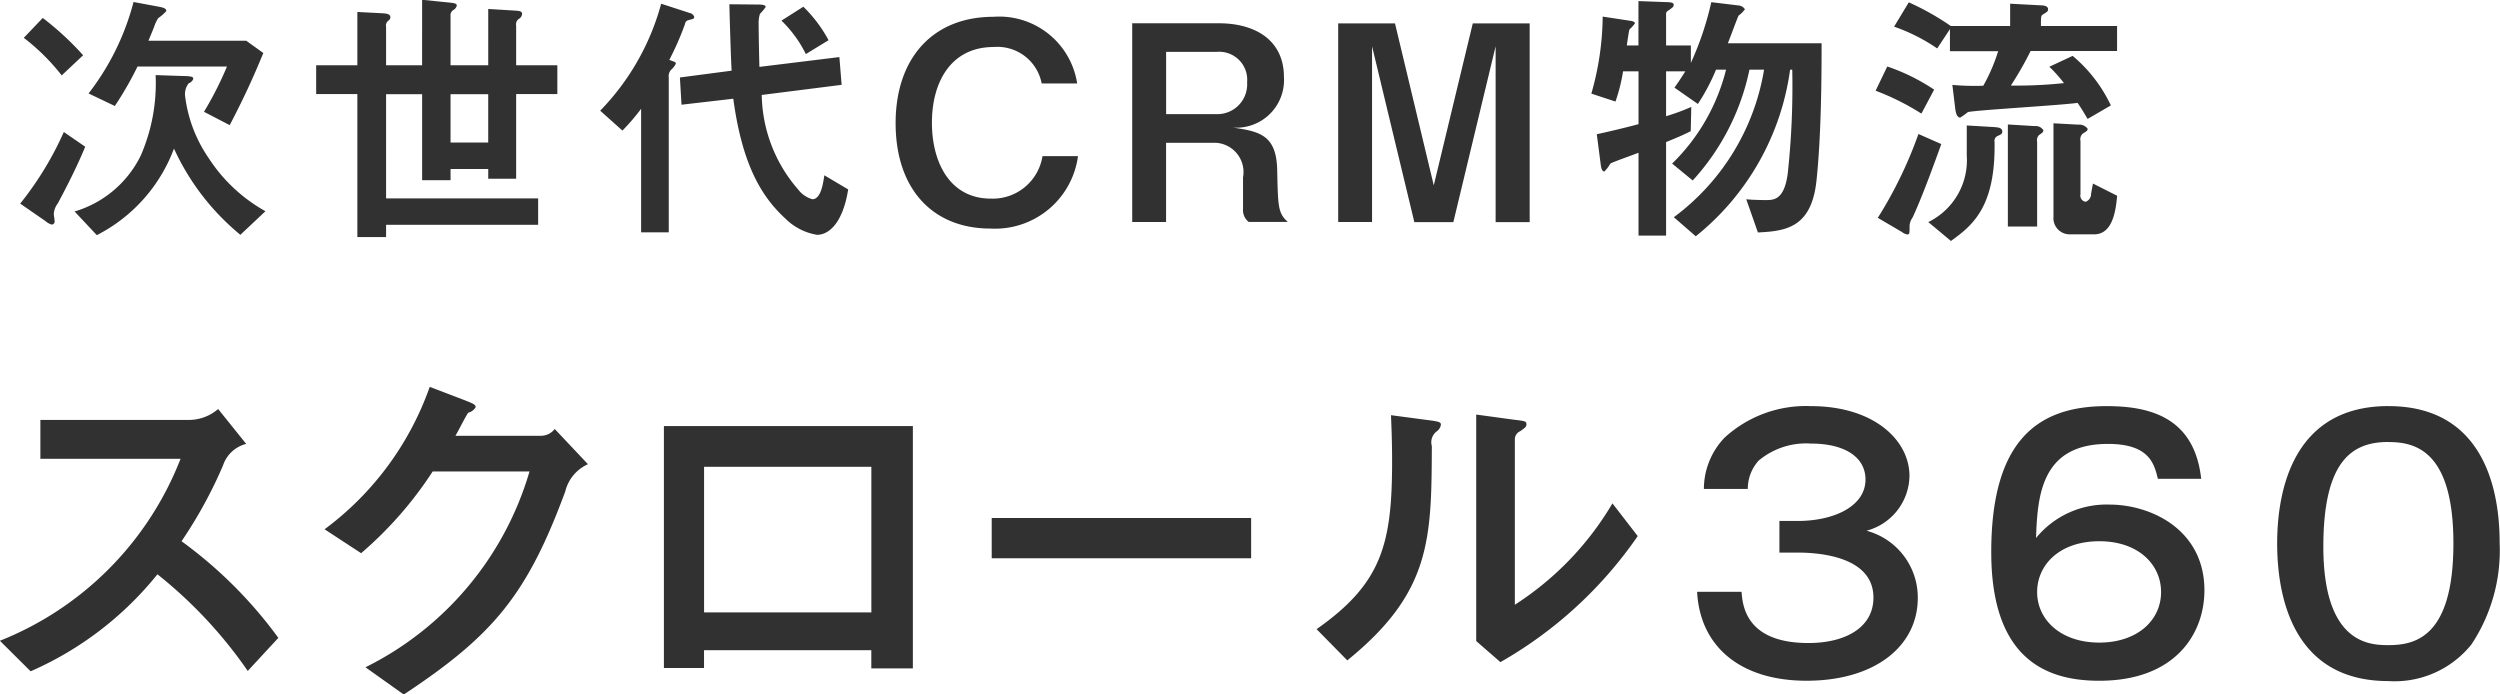 <svg id="header-logo-text.svg" xmlns="http://www.w3.org/2000/svg" width="110.156" height="30.594" viewBox="0 0 110.156 30.594">
  <defs>
    <style>
      .cls-1 {
        fill: #313131;
        fill-rule: evenodd;
      }
    </style>
  </defs>
  <path id="次世代CRM物流" class="cls-1" d="M248.236,37.792a9.242,9.242,0,0,1,1.671,1.655l0.944-.888a12.918,12.918,0,0,0-1.779-1.643Zm8.955,1.259a15.108,15.108,0,0,1-1.015,2l1.134,0.588c0.753-1.439,1.159-2.4,1.481-3.178l-0.752-.54h-4.311c0.048-.12.132-0.312,0.251-0.612a1.671,1.671,0,0,1,.179-0.384,1.908,1.908,0,0,0,.358-0.312c0-.12-0.131-0.156-0.37-0.2l-1.074-.2a11.146,11.146,0,0,1-1.982,4.03l1.158,0.552a15.169,15.169,0,0,0,1-1.739h3.94ZM250,41.942a14.394,14.394,0,0,1-1.922,3.154l1.11,0.768a0.731,0.731,0,0,0,.275.156,0.129,0.129,0,0,0,.131-0.144c0-.072-0.036-0.276-0.036-0.324a0.855,0.855,0,0,1,.179-0.468c0.132-.252.753-1.391,1.206-2.495Zm8.884,3.49a7.1,7.1,0,0,1-2.508-2.351,6.12,6.12,0,0,1-1.027-2.687,0.764,0.764,0,0,1,.155-0.6,0.331,0.331,0,0,0,.2-0.192c0-.108-0.083-0.12-0.573-0.132l-1.086-.036a7.977,7.977,0,0,1-.657,3.55,4.743,4.743,0,0,1-2.913,2.459l0.979,1.043a7.043,7.043,0,0,0,3.4-3.814,10.662,10.662,0,0,0,2.925,3.8ZM268.7,39h-1.66V36.832a0.27,0.27,0,0,1,.12-0.264,0.294,0.294,0,0,0,.155-0.2c0-.084-0.095-0.108-0.346-0.132l-1.182-.12V39H264.2V37.312a0.279,0.279,0,0,1,.083-0.264,0.208,0.208,0,0,0,.108-0.156c0-.156-0.191-0.168-0.311-0.18l-1.146-.06V39h-1.815v1.271h1.815v6.3H264.2v-0.54h6.7V44.868h-6.7V40.275h1.588v3.79h1.253V43.573h1.66V44h1.23v-3.73h1.815V39h-1.815V37.264a0.306,0.306,0,0,1,.107-0.3,0.282,0.282,0,0,0,.156-0.228c0-.132-0.167-0.132-0.311-0.144l-1.182-.072V39Zm0,3.406h-1.66V40.275h1.66v2.135Zm12.921-5.373a5.349,5.349,0,0,1,1.075,1.475l1-.612a6.057,6.057,0,0,0-1.111-1.475Zm-5.3-.744a10.79,10.79,0,0,1-2.687,4.713l0.979,0.876a8.925,8.925,0,0,0,.824-0.96v5.445h1.218V39.531a0.405,0.405,0,0,1,.12-0.348,0.74,0.74,0,0,0,.191-0.252c0-.072-0.036-0.072-0.287-0.168a12.6,12.6,0,0,0,.693-1.583,0.19,0.19,0,0,1,.155-0.168c0.227-.06.25-0.06,0.25-0.144a0.25,0.25,0,0,0-.191-0.168Zm7.952,3.574-0.1-1.223-3.522.432c-0.012-.276-0.036-1.583-0.036-1.907a1.265,1.265,0,0,1,.06-0.432,1.962,1.962,0,0,0,.251-0.3c0-.072-0.1-0.108-0.323-0.108l-1.277-.012c0.012,0.576.071,2.555,0.1,2.926l-2.28.3,0.071,1.2,2.281-.264c0.382,2.819,1.194,4.27,2.28,5.265a2.575,2.575,0,0,0,1.409.732c0.55,0,1.147-.564,1.374-2l-1.051-.624c-0.048.324-.143,1.055-0.526,1.055a1.175,1.175,0,0,1-.62-0.42,6.494,6.494,0,0,1-1.612-4.174Zm8.849,3.142a2.217,2.217,0,0,1-2.28,1.871c-1.791,0-2.591-1.583-2.591-3.346,0-1.787.836-3.334,2.722-3.334a1.987,1.987,0,0,1,2.114,1.607h1.564a3.475,3.475,0,0,0-3.69-2.938c-2.662,0-4.31,1.811-4.31,4.689s1.612,4.642,4.179,4.642a3.687,3.687,0,0,0,3.857-3.19h-1.565Zm3.954-5.853v8.755h1.492v-3.49h2.185a1.291,1.291,0,0,1,1.206,1.523v1.4a0.65,0.65,0,0,0,.251.564h1.72c-0.43-.4-0.43-0.648-0.466-2.3-0.036-1.511-.752-1.691-1.97-1.859a2.1,2.1,0,0,0,2.268-2.219c0-1.643-1.277-2.375-2.865-2.375h-3.821Zm1.492,1.259h2.221a1.236,1.236,0,0,1,1.35,1.343,1.314,1.314,0,0,1-1.35,1.4H298.57V38.416Zm7.584-1.259v8.755h1.492V38.164l1.863,7.748h1.719l1.863-7.748v7.748h1.5V37.156h-2.507l-1.719,7.136-1.708-7.136h-2.507Zm13.231,9.355H320.6V42.385c0.68-.276.871-0.372,1.086-0.48l0.024-1.068a9.487,9.487,0,0,1-1.11.408V39.267h0.848c-0.335.528-.382,0.576-0.478,0.72L322,40.706a8.826,8.826,0,0,0,.8-1.511h0.442a8.728,8.728,0,0,1-2.376,4.138l0.907,0.744a10.347,10.347,0,0,0,2.5-4.881h0.644a10.146,10.146,0,0,1-3.976,6.5l0.967,0.84a11.383,11.383,0,0,0,4.156-7.34h0.095a35.618,35.618,0,0,1-.2,4.582c-0.155,1.163-.621,1.163-0.967,1.163-0.215,0-.657-0.012-0.86-0.036l0.514,1.463c1.206-.06,2.352-0.192,2.579-2.267,0.215-2,.227-4.665.227-6.069h-4.132c0.084-.192.43-1.151,0.478-1.223a1.2,1.2,0,0,0,.275-0.276,0.368,0.368,0,0,0-.287-0.168l-1.194-.144a13.544,13.544,0,0,1-.9,2.675V38.128H320.6V36.761a0.161,0.161,0,0,1,.095-0.168c0.215-.156.239-0.168,0.239-0.252,0-.06-0.024-0.108-0.239-0.12l-1.313-.048v1.955h-0.513c0.035-.24.095-0.66,0.119-0.708a1.643,1.643,0,0,0,.239-0.264c0-.06-0.072-0.1-0.239-0.12l-1.182-.18a12.6,12.6,0,0,1-.5,3.394L318.37,40.6a7.617,7.617,0,0,0,.334-1.331h0.681v2.327c-0.633.168-1.087,0.276-1.839,0.444l0.179,1.379c0.012,0.06.036,0.264,0.155,0.264a1.65,1.65,0,0,0,.263-0.348c0.072-.06,1.051-0.4,1.242-0.48v3.658Zm16.276-.4h1.29v-3.73a0.329,0.329,0,0,1,.083-0.3c0.168-.12.191-0.132,0.191-0.216a0.4,0.4,0,0,0-.382-0.18l-1.182-.072v4.5Zm3.749-1.895c-0.011.072-.071,0.384-0.083,0.456a0.362,0.362,0,0,1-.239.348,0.276,0.276,0,0,1-.227-0.336V42.337a0.335,0.335,0,0,1,.1-0.324c0.191-.12.215-0.132,0.215-0.216a0.465,0.465,0,0,0-.418-0.18l-1.087-.06v4.114a0.715,0.715,0,0,0,.717.78h1.074c0.824,0,.955-1.056,1.015-1.7Zm-9.576-4.09a11.137,11.137,0,0,1,2.018,1.008l0.561-1.055a8.7,8.7,0,0,0-2.065-1.02Zm1.887,1.907a18.473,18.473,0,0,1-1.791,3.694l1.063,0.624a0.509,0.509,0,0,0,.238.108c0.1,0,.1-0.06.1-0.384a0.7,0.7,0,0,1,.131-0.36c0.454-.959,1.123-2.843,1.266-3.238Zm8.478-1.259a6.372,6.372,0,0,0-1.684-2.183l-1.027.48a6.03,6.03,0,0,1,.645.72,19.763,19.763,0,0,1-2.34.108,15.022,15.022,0,0,0,.871-1.523h3.809v-1.1h-3.355c0-.42,0-0.456.1-0.516,0.192-.12.215-0.132,0.215-0.228,0-.156-0.238-0.168-0.322-0.168l-1.349-.072v0.983h-2.615a11.57,11.57,0,0,0-1.851-1.043L330.646,37.3a7.942,7.942,0,0,1,1.9.96l0.561-.852V38.38h2.125a7.839,7.839,0,0,1-.656,1.523,11.39,11.39,0,0,1-1.362-.036l0.132,1.091c0.012,0.06.048,0.348,0.215,0.348a2.982,2.982,0,0,0,.334-0.24c0.251-.084,4.084-0.3,4.836-0.408,0.083,0.12.191,0.276,0.442,0.708Zm-7.045,5.973c0.871-.636,1.922-1.4,1.922-4.15V42.385a0.238,0.238,0,0,1,.1-0.252c0.215-.1.239-0.108,0.239-0.216,0-.18-0.239-0.18-0.347-0.192l-1.218-.072v1.319a3.033,3.033,0,0,1-1.695,2.938Z" transform="translate(-247.188 -36.125)"/>
  <path id="スクロール_" data-name="スクロール３６０" class="cls-1" d="M259.453,64.231a19.367,19.367,0,0,0-4.266-4.258,19.82,19.82,0,0,0,1.83-3.345,1.448,1.448,0,0,1,1.019-.944L256.8,54.147a1.978,1.978,0,0,1-1.37.48h-6.463V56.34h6.177a14.155,14.155,0,0,1-7.96,8.019l1.353,1.345a14.736,14.736,0,0,0,5.588-4.274,19.825,19.825,0,0,1,3.98,4.258Zm7.8-8.9c0.1-.16.526-1.008,0.573-1.024a0.5,0.5,0,0,0,.319-0.24c0-.112-0.064-0.144-0.557-0.336l-1.465-.56a13.318,13.318,0,0,1-4.633,6.275L263.1,60.5a16.765,16.765,0,0,0,3.152-3.6h4.267a14.022,14.022,0,0,1-7.228,8.627l1.688,1.2c3.948-2.609,5.429-4.386,7.116-8.948a1.773,1.773,0,0,1,1-1.2l-1.465-1.553a0.758,0.758,0,0,1-.621.3h-3.757Zm20.158-.432h-10.97v10.66h1.768V64.775h7.371v0.8h1.831V54.9Zm-9.2,8.211V56.692h7.371V63.11h-7.371Zm12.674-4.162v1.777h11.431V58.949H290.886Zm15.668,6.275c3.694-2.993,3.709-5.346,3.725-9.444a0.6,0.6,0,0,1,.207-0.64,0.445,0.445,0,0,0,.191-0.288c0-.1,0-0.144-0.509-0.208l-1.688-.224c0.016,0.48.048,1.072,0.048,2.049,0,3.666-.477,5.378-3.327,7.379Zm5.684-.848L313.3,65.3a18.4,18.4,0,0,0,6.05-5.554l-1.114-1.441a13.375,13.375,0,0,1-4.3,4.466V55.507a0.393,0.393,0,0,1,.239-0.384c0.223-.16.271-0.192,0.271-0.3,0-.144-0.064-0.144-0.574-0.208l-1.639-.224v9.988Zm9.729-2.177c0.127,2.433,1.926,3.922,4.824,3.922,3.009,0,4.9-1.521,4.9-3.649a3.043,3.043,0,0,0-2.26-2.961,2.537,2.537,0,0,0,1.894-2.417c0-1.553-1.544-3.073-4.346-3.073a5.3,5.3,0,0,0-3.805,1.393,3.277,3.277,0,0,0-.908,2.257H324.2a1.857,1.857,0,0,1,.477-1.248,3.254,3.254,0,0,1,2.309-.752c1.48,0,2.4.592,2.4,1.585,0,1.168-1.369,1.825-2.993,1.825h-0.8v1.393h0.8c0.923,0,3.343.16,3.343,1.985,0,1.313-1.226,2-2.866,2-2.738,0-2.9-1.633-2.945-2.257h-1.958Zm22.211-4.978c-0.3-2.721-2.277-3.2-4.171-3.2-3.025,0-5.079,1.5-5.079,6.435,0,4.85,2.579,5.666,4.76,5.666,3.344,0,4.633-2.065,4.633-3.986,0-2.673-2.356-3.777-4.187-3.777a4.006,4.006,0,0,0-3.232,1.473c0.064-1.857.223-4.146,3.168-4.146,1.831,0,2.038.88,2.2,1.537h1.911Zm-4.49,2.753c1.72,0,2.723,1.024,2.723,2.241,0,1.233-1.035,2.225-2.723,2.225-1.719,0-2.738-1.025-2.738-2.225C336.95,61,337.953,59.973,339.688,59.973Zm12.738-5.955c-4.139,0-4.9,3.617-4.9,6.051,0,2.273.653,6.066,4.9,6.066a4.34,4.34,0,0,0,3.662-1.617,7.487,7.487,0,0,0,1.242-4.45C357.33,58.436,357.027,54.019,352.426,54.019Zm0,1.585c1.131,0,2.866.32,2.866,4.466s-1.7,4.482-2.866,4.482c-0.827,0-2.865-.064-2.865-4.338C349.561,56.372,350.866,55.6,352.426,55.6Z" transform="translate(-247.188 -36.125)"/>
</svg>
